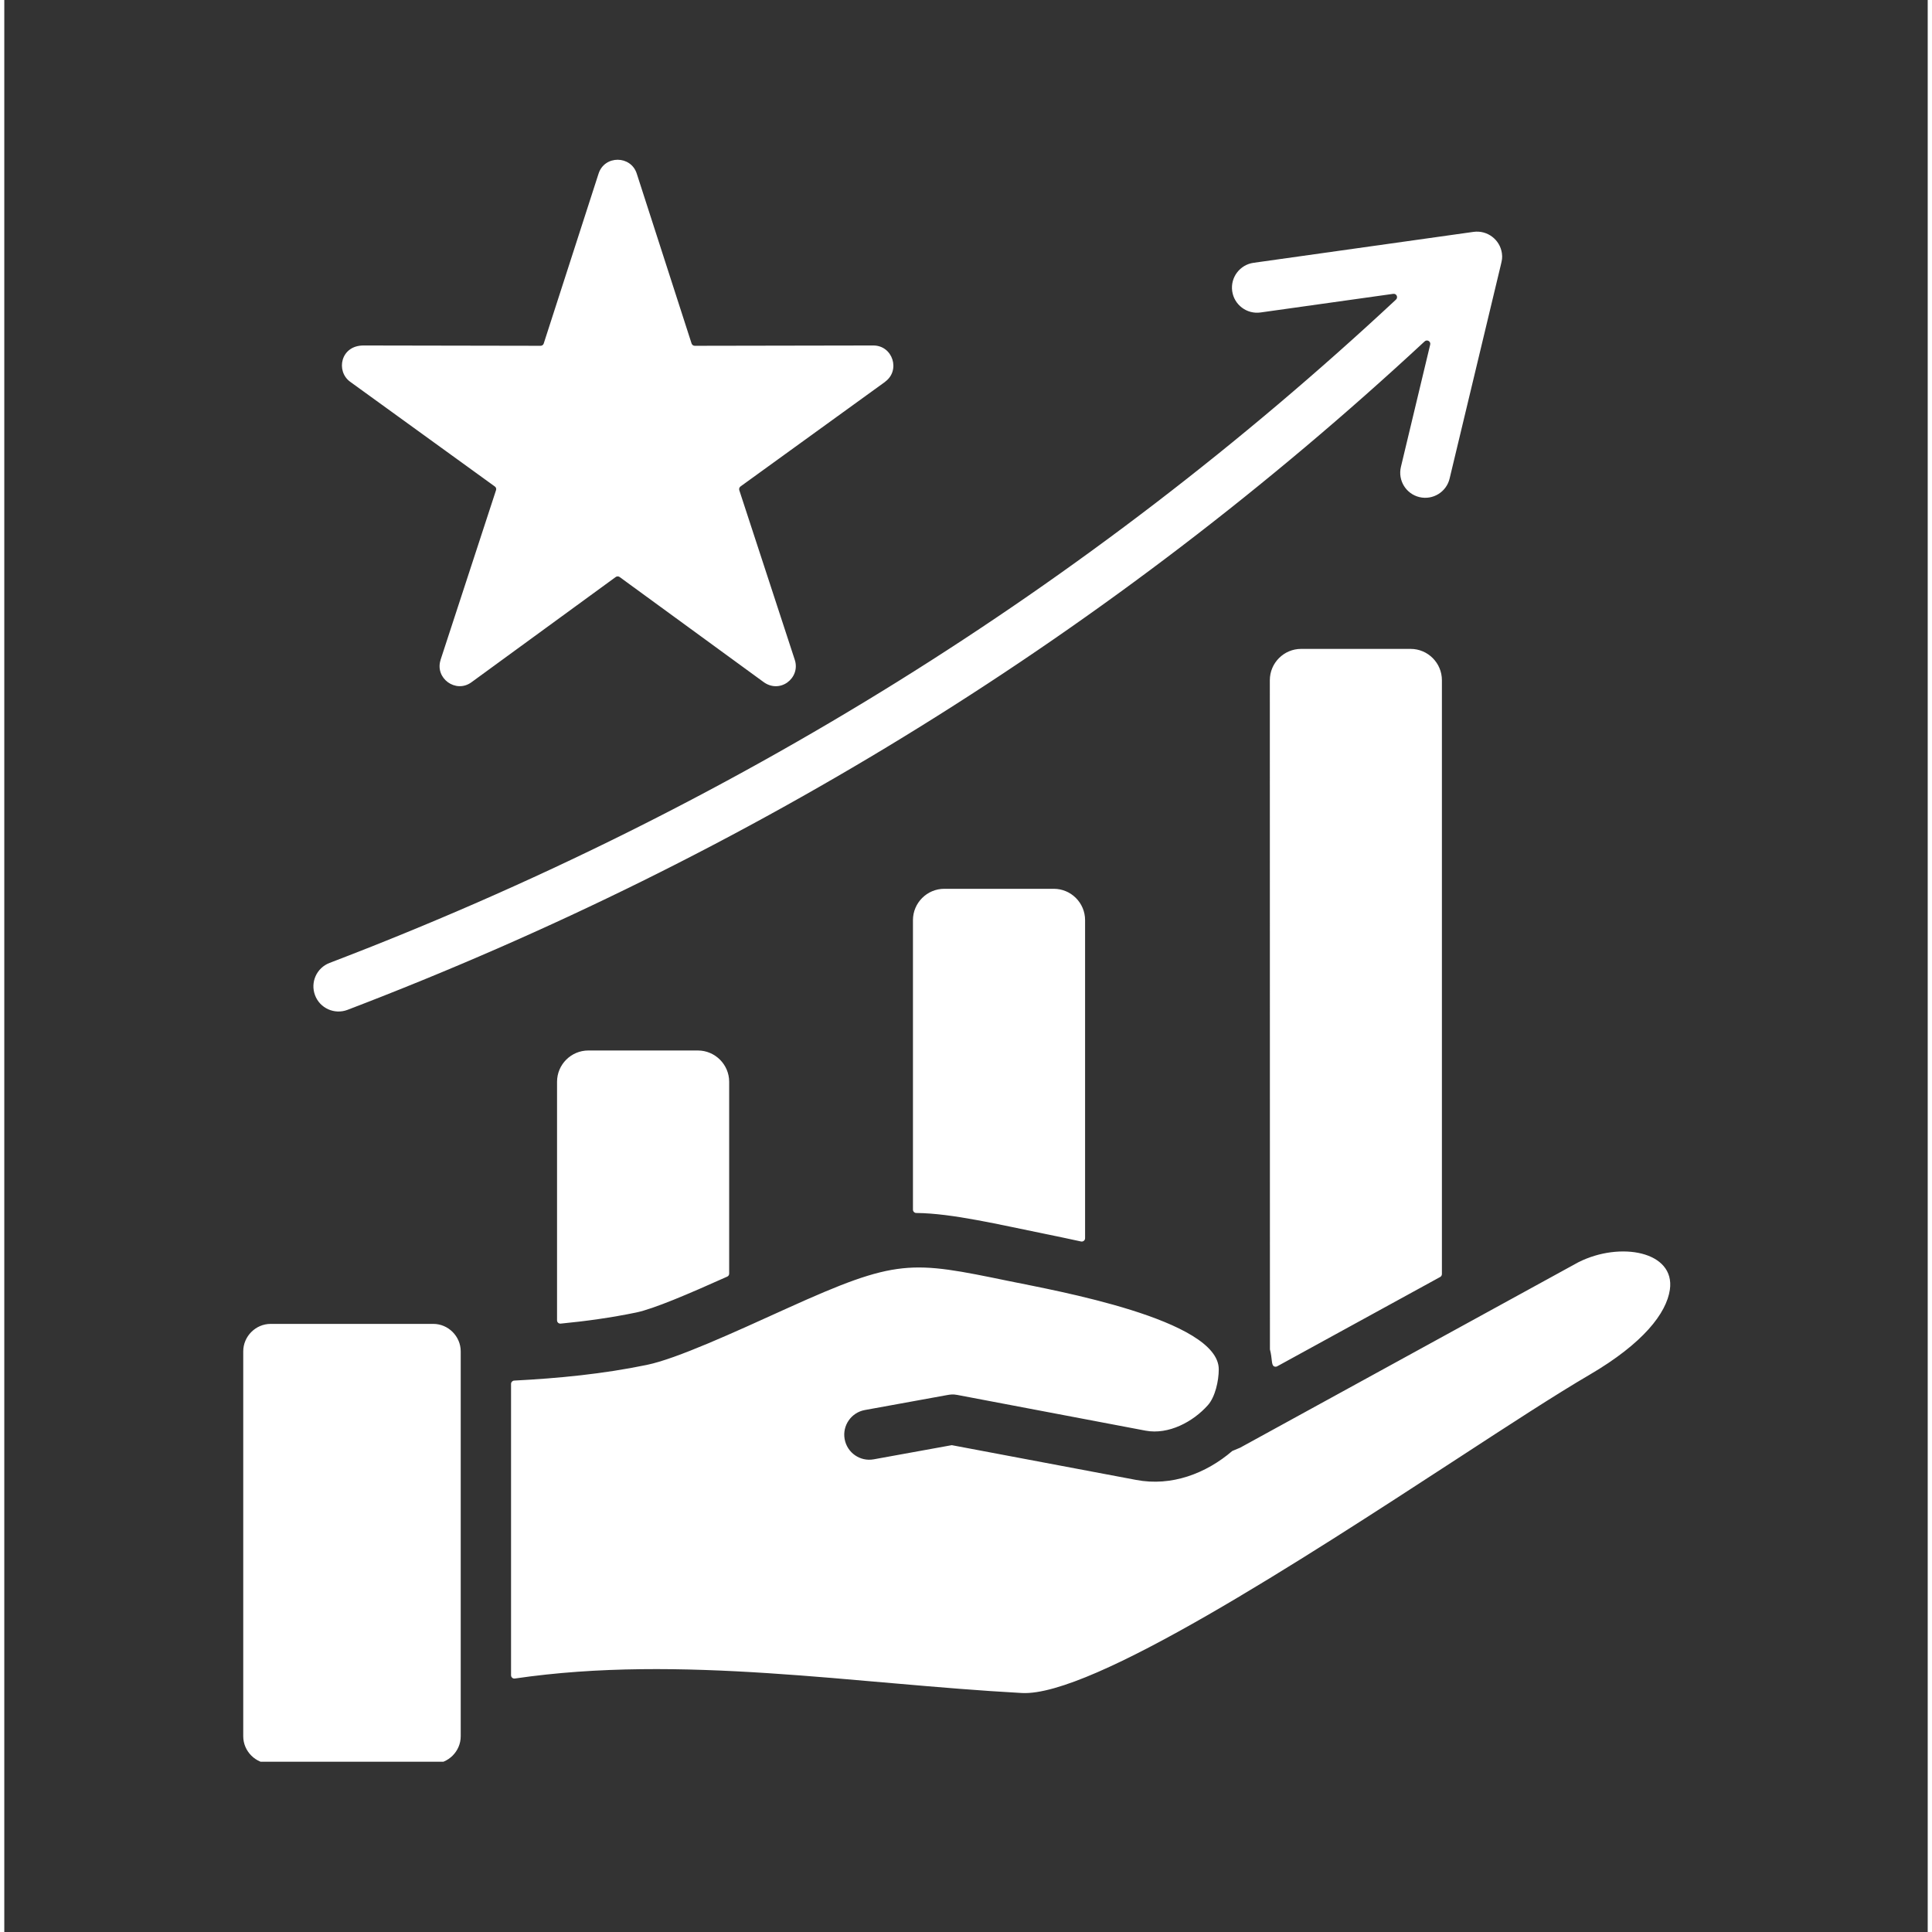 <svg xmlns="http://www.w3.org/2000/svg" xmlns:xlink="http://www.w3.org/1999/xlink" width="189" zoomAndPan="magnify" viewBox="0 0 141.12 141.75" height="189" preserveAspectRatio="xMidYMid meet" version="1.0"><rect x="0" y="0" width="141.12" height="141.75" fill="#333333" stroke="none"/><defs><clipPath id="6979ad0537"><path d="M 17.531 11.355 L 122.832 11.355 L 122.832 129.258 L 17.531 129.258 Z M 17.531 11.355 " clip-rule="nonzero"/></clipPath></defs><g clip-path="url(#6979ad0537)"><path fill="#ffffff" d="M 46.406 12.746 L 50.426 25.203 C 50.461 25.305 50.555 25.371 50.66 25.371 L 63.762 25.348 C 65.184 25.348 65.773 27.176 64.625 28.008 L 64.629 28.012 L 54.016 35.691 C 53.93 35.754 53.895 35.863 53.926 35.965 L 58 48.418 C 58.434 49.75 56.887 50.969 55.648 49.996 C 55.645 49.996 55.641 49.992 55.641 49.992 L 45.148 42.336 C 45.059 42.273 44.945 42.273 44.859 42.336 L 34.273 50.059 C 33.125 50.895 31.574 49.762 32.012 48.418 L 32.008 48.418 L 36.078 35.965 C 36.113 35.863 36.078 35.754 35.988 35.691 L 25.379 28.012 C 24.305 27.234 24.672 25.348 26.352 25.348 L 39.344 25.371 C 39.453 25.371 39.547 25.305 39.578 25.203 L 43.602 12.738 C 44.043 11.371 45.98 11.391 46.406 12.746 Z M 33.488 127.387 L 33.488 99.152 C 33.488 98.047 32.578 97.133 31.473 97.133 L 19.547 97.133 C 18.441 97.133 17.531 98.047 17.531 99.152 L 17.531 127.387 C 17.531 128.492 18.445 129.402 19.547 129.402 L 31.473 129.402 C 32.578 129.402 33.488 128.492 33.488 127.387 Z M 63.789 107.07 C 62.789 107.25 61.836 106.586 61.656 105.586 C 61.477 104.59 62.141 103.633 63.141 103.453 L 69.137 102.363 C 69.418 102.312 69.598 102.285 69.914 102.344 L 83.727 104.965 C 85.43 105.289 87.238 104.301 88.305 103.098 C 88.844 102.496 89.105 101.309 89.105 100.465 C 89.105 96.801 77.051 94.68 73.734 93.996 C 66.492 92.504 65.559 92.312 57.406 96.004 C 53.48 97.785 49.348 99.684 47.148 100.141 C 43.941 100.805 40.68 101.125 37.41 101.293 C 37.281 101.301 37.18 101.406 37.18 101.539 L 37.18 122.91 C 37.18 123.062 37.312 123.176 37.461 123.152 C 49.699 121.359 62.395 123.547 74.656 124.215 C 79.777 124.492 95.203 114.449 106.516 107.082 C 110.434 104.527 113.871 102.289 116.328 100.855 C 120.242 98.562 121.953 96.352 122.203 94.621 C 122.605 91.809 118.555 91.062 115.484 92.613 C 115.48 92.613 115.48 92.617 115.477 92.617 L 90.648 106.23 L 90.648 106.227 L 90.098 106.457 C 88.18 108.105 85.645 109.078 83.047 108.582 L 69.516 106.031 Z M 92.852 49.906 C 92.852 48.641 93.883 47.609 95.148 47.609 L 103.18 47.609 C 104.445 47.609 105.477 48.641 105.477 49.906 L 105.477 93.473 C 105.477 93.566 105.43 93.645 105.352 93.691 L 93.391 100.246 C 93.316 100.285 93.23 100.285 93.156 100.246 C 92.949 100.133 93.043 99.707 92.859 99.004 Z M 53.184 93.445 C 53.184 93.543 53.129 93.629 53.035 93.668 C 50.18 94.949 47.652 96.027 46.367 96.297 C 44.531 96.676 42.684 96.934 40.824 97.113 C 40.68 97.129 40.555 97.016 40.555 96.871 L 40.555 79.371 C 40.555 78.105 41.586 77.074 42.852 77.074 L 50.887 77.074 C 52.148 77.074 53.184 78.105 53.184 79.371 Z M 66.668 67.508 C 66.668 66.242 67.703 65.211 68.965 65.211 L 77 65.211 C 78.266 65.211 79.297 66.242 79.297 67.508 L 79.297 90.848 C 79.297 91.004 79.152 91.121 78.996 91.086 C 78.184 90.906 77.297 90.723 76.387 90.535 C 73.059 89.863 69.531 89.016 66.914 88.996 C 66.777 88.996 66.668 88.887 66.668 88.75 Z M 92.168 22.926 L 101.906 21.559 C 102.145 21.523 102.281 21.816 102.109 21.98 C 79.449 43.105 53.273 59.418 23.867 70.648 C 22.914 71.012 22.438 72.074 22.801 73.027 C 23.16 73.977 24.227 74.453 25.176 74.094 C 54.848 62.762 81.301 46.316 104.211 25.047 C 104.391 24.883 104.676 25.051 104.617 25.285 L 102.469 34.258 C 102.234 35.246 102.844 36.238 103.828 36.473 C 104.816 36.707 105.809 36.098 106.043 35.109 L 109.812 19.387 C 109.879 19.09 109.926 18.922 109.879 18.582 C 109.738 17.578 108.809 16.875 107.801 17.012 L 91.664 19.281 C 90.656 19.418 89.953 20.348 90.09 21.355 C 90.23 22.363 91.16 23.066 92.168 22.926 Z M 92.168 22.926 " fill-opacity="1" fill-rule="evenodd"/></g></svg>